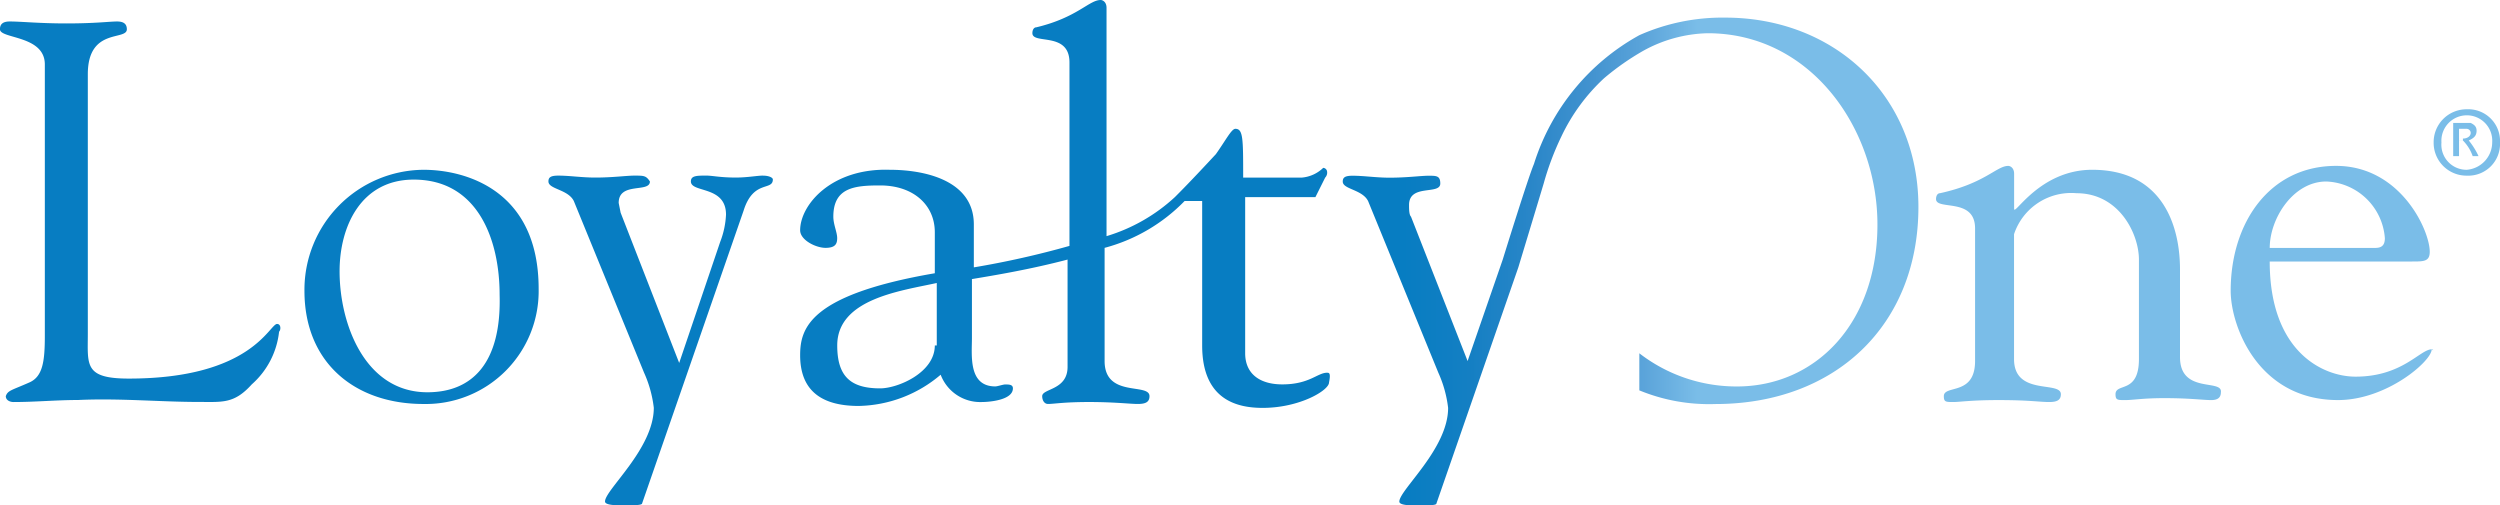 <?xml version="1.0" encoding="UTF-8"?> <svg xmlns="http://www.w3.org/2000/svg" xmlns:xlink="http://www.w3.org/1999/xlink" width="150" height="30.328" viewBox="0 0 150 30.328"><defs><style>.a{fill:url(#a);}.b{fill:#7abde8;}</style><linearGradient id="a" y1="0.501" x2="1" y2="0.501" gradientUnits="objectBoundingBox"><stop offset="0.577" stop-color="#077dc2"></stop><stop offset="0.604" stop-color="#147fc3"></stop><stop offset="0.629" stop-color="#2986c8"></stop><stop offset="0.653" stop-color="#4192cf"></stop><stop offset="0.676" stop-color="#5ba4da"></stop><stop offset="0.698" stop-color="#7abde8"></stop></linearGradient></defs><path class="a" d="M25.41,10.187a7.2,7.2,0,0,0-7.143,7.26c0,4.333,3.044,6.792,7.143,6.792a6.776,6.776,0,0,0,6.909-6.909C32.319,11.358,27.869,10.187,25.41,10.187Zm.234,13.349c-3.747,0-5.269-4.1-5.269-7.26,0-2.693,1.288-5.5,4.45-5.5,3.864,0,5.152,3.63,5.152,6.909C30.094,21.78,28.337,23.536,25.644,23.536Zm20.141-13c-.351,0-.937.117-1.639.117-.937,0-1.405-.117-1.756-.117-.585,0-.937,0-.937.351,0,.7,2.108.234,2.108,1.991a5.158,5.158,0,0,1-.351,1.639l-2.459,7.26-3.513-9.016-.117-.585c0-1.288,1.874-.585,1.874-1.288-.234-.351-.351-.351-.937-.351-.468,0-1.288.117-2.342.117-.82,0-1.522-.117-2.225-.117-.468,0-.585.117-.585.351,0,.468,1.171.468,1.522,1.171l4.215,10.3a7.108,7.108,0,0,1,.585,2.108c0,2.459-2.927,4.918-2.927,5.621,0,.234.7.234,1.171.234s1.054,0,1.054-.117l6.089-17.564c.585-1.874,1.756-1.171,1.756-1.874C46.37,10.656,46.136,10.539,45.785,10.539Zm-29.157,8.9c-.468,0-1.522,3.279-8.9,3.279-2.693,0-2.459-.82-2.459-2.693V4.45c0-2.81,2.342-1.991,2.342-2.693,0-.351-.234-.468-.585-.468-.468,0-1.288.117-3.044.117-1.639,0-2.693-.117-3.4-.117-.351,0-.585.117-.585.468,0,.585,2.693.351,2.693,2.108V20.141c0,1.522-.117,2.459-.937,2.81-1.054.468-1.288.468-1.405.82,0,.234.234.351.468.351C2.108,24.122,3.4,24,4.684,24c2.459-.117,4.918.117,7.26.117,1.405,0,2.108.117,3.162-1.054a4.92,4.92,0,0,0,1.639-3.162C16.862,19.789,16.862,19.438,16.628,19.438Zm63,2.927c-.585,0-1.054.7-2.693.7-1.288,0-2.225-.585-2.225-1.874V11.827h4.215l.585-1.171a.43.43,0,0,0,.117-.351.252.252,0,0,0-.234-.234,2.1,2.1,0,0,1-1.288.585H74.59c0-2.342,0-2.927-.468-2.927-.234,0-.585.7-1.171,1.522-1.522,1.639-2.108,2.225-2.459,2.576a10.5,10.5,0,0,1-4.1,2.342V.468c0-.351-.234-.468-.351-.468-.7,0-1.405,1.054-3.864,1.639-.117,0-.234.117-.234.351,0,.7,2.225-.117,2.225,1.756V14.754a53.408,53.408,0,0,1-5.738,1.288V13.466c0-2.693-3.044-3.279-5.035-3.279-3.513-.117-5.386,2.108-5.386,3.63,0,.585.937,1.054,1.522,1.054s.7-.234.7-.585S50,13.466,50,13c0-1.756,1.288-1.874,2.81-1.874,1.991,0,3.279,1.171,3.279,2.81v2.459c-7.494,1.288-8.08,3.279-8.08,4.918,0,2.225,1.405,3.044,3.513,3.044a7.8,7.8,0,0,0,4.918-1.874A2.536,2.536,0,0,0,58.9,24.122c.468,0,1.874-.117,1.874-.82,0-.234-.234-.234-.468-.234-.117,0-.468.117-.585.117-1.639,0-1.405-1.874-1.405-2.927V16.745c1.405-.234,3.513-.585,5.738-1.171v6.44c0,1.405-1.522,1.288-1.522,1.756,0,.234.117.468.351.468.351,0,.937-.117,2.459-.117s2.459.117,2.927.117.7-.117.7-.468c0-.82-2.693.117-2.693-2.108V14.871a10.437,10.437,0,0,0,4.8-2.81h1.054v8.665c0,3.279,2.108,3.747,3.63,3.747,2.225,0,3.981-1.054,3.981-1.522C79.859,22.365,79.742,22.365,79.625,22.365ZM56.089,20.726c0,1.639-2.225,2.576-3.279,2.576-1.756,0-2.576-.7-2.576-2.576,0-2.81,3.864-3.279,5.972-3.747v3.747Zm89.813.234c-.7,0-1.756,1.639-4.567,1.639-1.991,0-5.152-1.522-5.152-6.909h8.548c.7,0,1.054,0,1.054-.585,0-1.288-1.756-5.152-5.621-5.152-3.981,0-6.323,3.4-6.323,7.494,0,2.108,1.639,6.557,6.44,6.557,2.927,0,5.621-2.342,5.621-3.044C146.019,21.077,146.019,20.96,145.9,20.96Zm-6.323-10.07a3.669,3.669,0,0,1,3.513,3.4c0,.468-.234.585-.585.585h-6.323C136.183,13.115,137.588,10.89,139.578,10.89ZM90.164,15.574l-2.108,6.089L84.66,13h0c-.117-.117-.117-.468-.117-.7,0-1.288,1.874-.585,1.874-1.288,0-.468-.234-.468-.7-.468s-1.288.117-2.342.117c-.82,0-1.522-.117-2.225-.117-.468,0-.585.117-.585.351,0,.468,1.171.468,1.522,1.171l4.215,10.3a7.108,7.108,0,0,1,.585,2.108c0,2.459-2.927,4.918-2.927,5.621,0,.234.7.234,1.171.234s1.054,0,1.054-.117L91.1,16.042h0s1.171-3.864,1.522-5.035A16.85,16.85,0,0,1,93.677,8.2a11.386,11.386,0,0,1,2.576-3.513,15.588,15.588,0,0,1,2.342-1.639,8.361,8.361,0,0,1,3.864-1.054c6.206,0,10.187,5.738,10.187,11.475,0,5.972-3.747,9.719-8.431,9.719a9.524,9.524,0,0,1-5.855-1.991v2.225a10.976,10.976,0,0,0,4.567.82c7.143,0,12.178-4.684,12.178-11.827,0-6.674-5.035-11.358-11.593-11.358a12.283,12.283,0,0,0-5.152,1.054h0a13.411,13.411,0,0,0-6.323,7.728C91.686,10.656,90.164,15.574,90.164,15.574ZM130.8,21.429V16.159c0-2.459-.937-5.972-5.269-5.972-3.162,0-4.684,2.81-4.684,2.342V10.422c0-.351-.234-.468-.351-.468-.7,0-1.405,1.054-4.1,1.639-.117,0-.234.117-.234.351,0,.7,2.342-.117,2.342,1.756v7.963c0,2.108-1.874,1.405-1.874,2.108,0,.351.117.351.585.351.351,0,1.054-.117,2.693-.117,1.874,0,2.459.117,3.044.117.468,0,.7-.117.7-.468,0-.82-2.81.117-2.81-2.108V14.052a3.612,3.612,0,0,1,3.747-2.459c2.576,0,3.747,2.459,3.747,3.981v5.972c0,2.108-1.405,1.405-1.405,2.108,0,.351.117.351.585.351s1.054-.117,2.342-.117c1.522,0,2.342.117,2.81.117.351,0,.585-.117.585-.468C133.372,22.717,130.8,23.653,130.8,21.429Z"></path><g transform="translate(146.019 6.557)"><path class="b" d="M124.7,7.591A1.974,1.974,0,0,1,126.691,5.6a1.906,1.906,0,0,1,1.991,1.991,1.906,1.906,0,0,1-1.991,1.991A1.969,1.969,0,0,1,124.7,7.591Zm3.513,0a1.526,1.526,0,1,0-3.045,0,1.508,1.508,0,0,0,1.522,1.639A1.657,1.657,0,0,0,128.213,7.591ZM125.988,6.42h.937c.234.117.351.234.351.468,0,.351-.234.468-.468.585h0a4.421,4.421,0,0,1,.585.937h-.351a2.5,2.5,0,0,0-.585-.937h-.234V8.41h-.351V6.42Zm.468.937c.234,0,.468-.117.468-.351a.252.252,0,0,0-.234-.234h-.468v.7h.234Z" transform="translate(-124.7 -5.6)"></path></g></svg> 